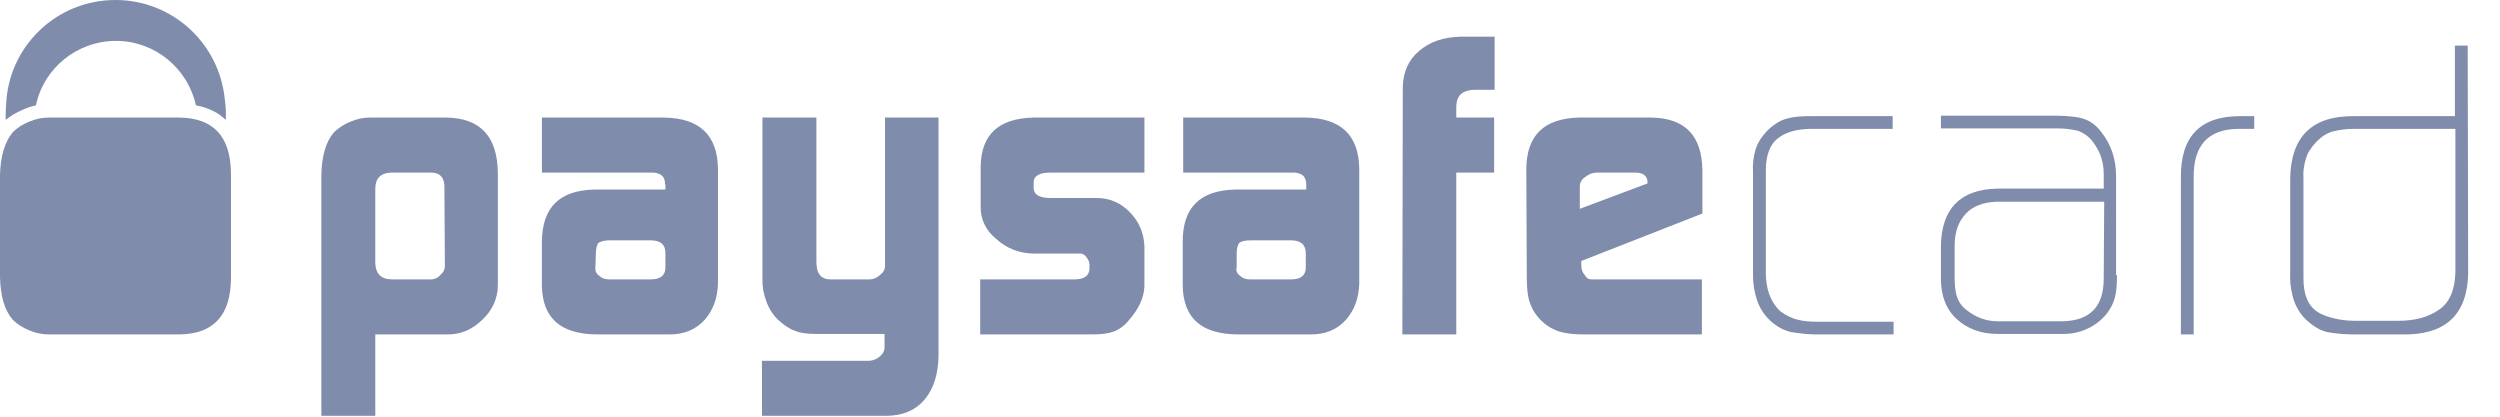 <svg width="78" height="13" viewBox="0 0 78 13" fill="none" xmlns="http://www.w3.org/2000/svg">
<path d="M13.865 5.796C13.85 5.532 13.732 5.4 13.481 5.386H12.182C11.871 5.4 11.709 5.576 11.709 5.884V8.218C11.724 8.541 11.886 8.717 12.241 8.717H13.437C13.497 8.717 13.557 8.704 13.611 8.679C13.665 8.653 13.711 8.616 13.747 8.57C13.79 8.536 13.825 8.493 13.848 8.445C13.871 8.397 13.882 8.344 13.88 8.291L13.865 5.796ZM10.026 5.459C10.041 4.871 10.158 4.431 10.424 4.123C10.568 3.985 10.738 3.875 10.927 3.8C11.133 3.712 11.34 3.668 11.532 3.668H13.924C14.987 3.683 15.52 4.255 15.533 5.4V8.908C15.53 9.305 15.36 9.684 15.062 9.964C14.751 10.272 14.397 10.434 13.969 10.434H11.709V12.973H10.026V5.458V5.459ZM18.575 8.379C18.575 8.482 18.62 8.555 18.709 8.614C18.783 8.687 18.886 8.717 19.018 8.717H20.303C20.6 8.717 20.746 8.599 20.761 8.379V7.895C20.761 7.631 20.613 7.499 20.303 7.499H19.033C18.91 7.492 18.788 7.518 18.679 7.572C18.62 7.631 18.59 7.762 18.59 7.939L18.575 8.379ZM20.746 5.752C20.761 5.502 20.599 5.37 20.289 5.385H16.908V3.668H20.716C21.824 3.683 22.386 4.211 22.401 5.268V8.848C22.386 9.304 22.252 9.671 21.987 9.978C21.706 10.288 21.337 10.434 20.894 10.434H18.605C17.483 10.419 16.922 9.92 16.907 8.907V7.528C16.922 6.471 17.454 5.943 18.532 5.914H20.761V5.752H20.746ZM27.126 11.256C27.254 11.247 27.374 11.195 27.465 11.109C27.507 11.074 27.541 11.031 27.564 10.983C27.587 10.935 27.599 10.883 27.598 10.83V10.419H25.457C25.176 10.419 24.955 10.389 24.793 10.317C24.615 10.257 24.438 10.126 24.261 9.964C24.099 9.801 23.978 9.605 23.907 9.392C23.822 9.171 23.782 8.937 23.788 8.702V3.668H25.472V8.174C25.472 8.541 25.619 8.717 25.915 8.717H27.096C27.165 8.719 27.234 8.707 27.297 8.682C27.361 8.656 27.418 8.618 27.465 8.57C27.511 8.538 27.549 8.496 27.575 8.447C27.601 8.399 27.614 8.345 27.613 8.291V3.668H29.282V11.124C29.267 11.681 29.133 12.122 28.853 12.459C28.572 12.797 28.189 12.959 27.701 12.973H23.773V11.256H27.126ZM30.581 8.717H33.564C33.844 8.702 33.977 8.599 33.992 8.394V8.247C33.989 8.195 33.974 8.145 33.947 8.1C33.873 7.968 33.799 7.91 33.696 7.91H32.221C31.794 7.902 31.387 7.739 31.084 7.455C30.931 7.336 30.807 7.185 30.723 7.015C30.638 6.845 30.595 6.659 30.597 6.471V5.194C30.612 4.196 31.159 3.697 32.236 3.668H35.706V5.385H32.768C32.428 5.385 32.25 5.488 32.25 5.693V5.855C32.25 6.075 32.427 6.178 32.782 6.178H34.259C34.657 6.192 34.982 6.339 35.263 6.633C35.544 6.926 35.691 7.279 35.706 7.689V8.937C35.691 9.289 35.529 9.641 35.218 9.994C35.097 10.149 34.934 10.271 34.745 10.346C34.583 10.404 34.362 10.434 34.082 10.434H30.582V8.717H30.581ZM38.57 8.379C38.57 8.482 38.614 8.555 38.702 8.614C38.776 8.687 38.88 8.717 38.998 8.717H40.282C40.578 8.717 40.725 8.599 40.74 8.379V7.895C40.74 7.631 40.578 7.499 40.282 7.499H39.013C38.85 7.499 38.732 7.528 38.673 7.572C38.614 7.631 38.584 7.762 38.584 7.939V8.379H38.57ZM40.755 5.752C40.755 5.502 40.607 5.37 40.297 5.385H36.916V3.668H40.725C41.833 3.683 42.394 4.211 42.409 5.268V8.848C42.394 9.304 42.26 9.671 41.995 9.978C41.714 10.288 41.346 10.434 40.904 10.434H38.599C37.477 10.419 36.916 9.92 36.901 8.907V7.528C36.901 6.471 37.447 5.943 38.525 5.914H40.755V5.752ZM43.767 2.699C43.782 2.245 43.944 1.863 44.284 1.584C44.609 1.305 45.036 1.158 45.568 1.144H46.633V2.802H45.983C45.628 2.817 45.451 2.978 45.436 3.302V3.668H46.617V5.385H45.436V10.434H43.753L43.767 2.699ZM51.402 5.723V5.679C51.404 5.637 51.396 5.596 51.378 5.557C51.36 5.519 51.333 5.486 51.298 5.459C51.224 5.399 51.121 5.385 51.003 5.385H49.837C49.688 5.385 49.572 5.429 49.468 5.517C49.412 5.549 49.366 5.595 49.334 5.649C49.303 5.703 49.288 5.764 49.29 5.826V6.516L51.402 5.723ZM49.335 8.144V8.247C49.335 8.379 49.364 8.497 49.438 8.57C49.496 8.673 49.556 8.717 49.66 8.717H53.099V10.434H49.438C49.099 10.434 48.847 10.404 48.655 10.346C48.448 10.281 48.261 10.17 48.109 10.023C47.942 9.867 47.815 9.676 47.74 9.465C47.666 9.275 47.636 9.01 47.636 8.673L47.621 5.253C47.636 4.211 48.183 3.697 49.261 3.668H51.52C52.569 3.683 53.099 4.226 53.115 5.312V6.662L49.334 8.144H49.335ZM56.658 10.434C56.408 10.434 56.171 10.404 55.965 10.375C55.743 10.346 55.522 10.243 55.301 10.067C55.084 9.885 54.92 9.652 54.828 9.392C54.736 9.127 54.691 8.849 54.694 8.57V5.37C54.679 5.138 54.704 4.905 54.769 4.68C54.828 4.475 54.946 4.285 55.123 4.094C55.329 3.888 55.536 3.756 55.758 3.698C55.965 3.638 56.2 3.624 56.481 3.624H59.051V4.02H56.541C56.098 4.02 55.744 4.108 55.491 4.3C55.226 4.49 55.094 4.842 55.094 5.312V8.512C55.094 8.732 55.123 8.952 55.197 9.172C55.271 9.377 55.389 9.568 55.551 9.715C55.729 9.847 55.921 9.935 56.098 9.979C56.289 10.023 56.481 10.038 56.688 10.038H59.08V10.434H56.658ZM65.651 6.295H62.284C61.886 6.31 61.56 6.427 61.339 6.662C61.103 6.912 60.985 7.234 60.985 7.66V8.673C60.985 8.863 61 9.054 61.044 9.216C61.092 9.395 61.201 9.555 61.354 9.671C61.65 9.906 61.974 10.023 62.314 10.023H64.351C65.208 10.008 65.636 9.568 65.636 8.688L65.651 6.295ZM66.05 8.585C66.05 8.849 66.035 9.069 65.991 9.26C65.932 9.48 65.829 9.685 65.652 9.876C65.489 10.052 65.286 10.192 65.059 10.286C64.832 10.38 64.585 10.425 64.338 10.419H62.329C61.812 10.419 61.383 10.258 61.059 9.964C60.72 9.656 60.557 9.231 60.557 8.702V7.675C60.572 6.515 61.162 5.914 62.299 5.885H65.636V5.429C65.636 5.062 65.533 4.739 65.312 4.446C65.195 4.277 65.024 4.149 64.824 4.079C64.621 4.031 64.413 4.007 64.204 4.006H60.557V3.608H64.012C64.323 3.608 64.617 3.623 64.868 3.668C65.002 3.697 65.12 3.741 65.237 3.814C65.356 3.887 65.46 3.99 65.563 4.122C65.872 4.518 66.021 4.973 66.021 5.487V8.584L66.05 8.585ZM69.816 4.021C68.886 4.035 68.428 4.549 68.443 5.547V10.434H68.044V5.547C68.029 4.27 68.634 3.624 69.889 3.624H70.332V4.02H69.816V4.021ZM76.608 4.02H73.434C73.211 4.02 73.006 4.05 72.814 4.094C72.622 4.138 72.429 4.255 72.252 4.446C72.09 4.622 71.987 4.784 71.942 4.96C71.878 5.159 71.853 5.368 71.868 5.576V8.687C71.868 9.201 72.017 9.553 72.326 9.744C72.475 9.832 72.636 9.891 72.829 9.934C73.019 9.979 73.227 10.008 73.449 10.008H74.837C75.353 10.008 75.78 9.891 76.106 9.656C76.431 9.436 76.593 9.04 76.608 8.496V4.02ZM77.007 8.54C76.977 9.832 76.284 10.463 74.94 10.434H73.449C73.166 10.434 72.885 10.41 72.607 10.361C72.356 10.301 72.105 10.141 71.868 9.891C71.703 9.699 71.587 9.473 71.529 9.231C71.465 8.986 71.44 8.734 71.455 8.482V5.576C71.47 4.27 72.133 3.609 73.448 3.624H76.593V1.423H76.992L77.007 8.541V8.54ZM0.723 3.418C0.856 3.36 0.989 3.316 1.121 3.287C1.358 2.142 2.391 1.276 3.618 1.276C4.843 1.276 5.861 2.142 6.113 3.286C6.496 3.36 6.807 3.506 7.043 3.742C7.058 3.522 7.043 3.302 7.014 3.11C6.851 1.364 5.39 0 3.603 0C1.756 0 0.265 1.452 0.192 3.257C0.177 3.419 0.177 3.58 0.177 3.742C0.339 3.609 0.516 3.507 0.723 3.419V3.418Z" fill="#7F8CAB"/>
<path d="M1.507 3.668C1.314 3.668 1.108 3.712 0.901 3.8C0.713 3.875 0.542 3.985 0.4 4.123C0.148 4.431 0.015 4.871 0 5.459V8.643C0.015 9.23 0.134 9.671 0.4 9.979C0.532 10.111 0.694 10.214 0.901 10.302C1.091 10.386 1.298 10.431 1.507 10.434H5.597C6.661 10.419 7.192 9.847 7.206 8.702V5.4C7.192 4.255 6.661 3.683 5.597 3.668H1.507Z" fill="#7F8CAB"/>
</svg>
